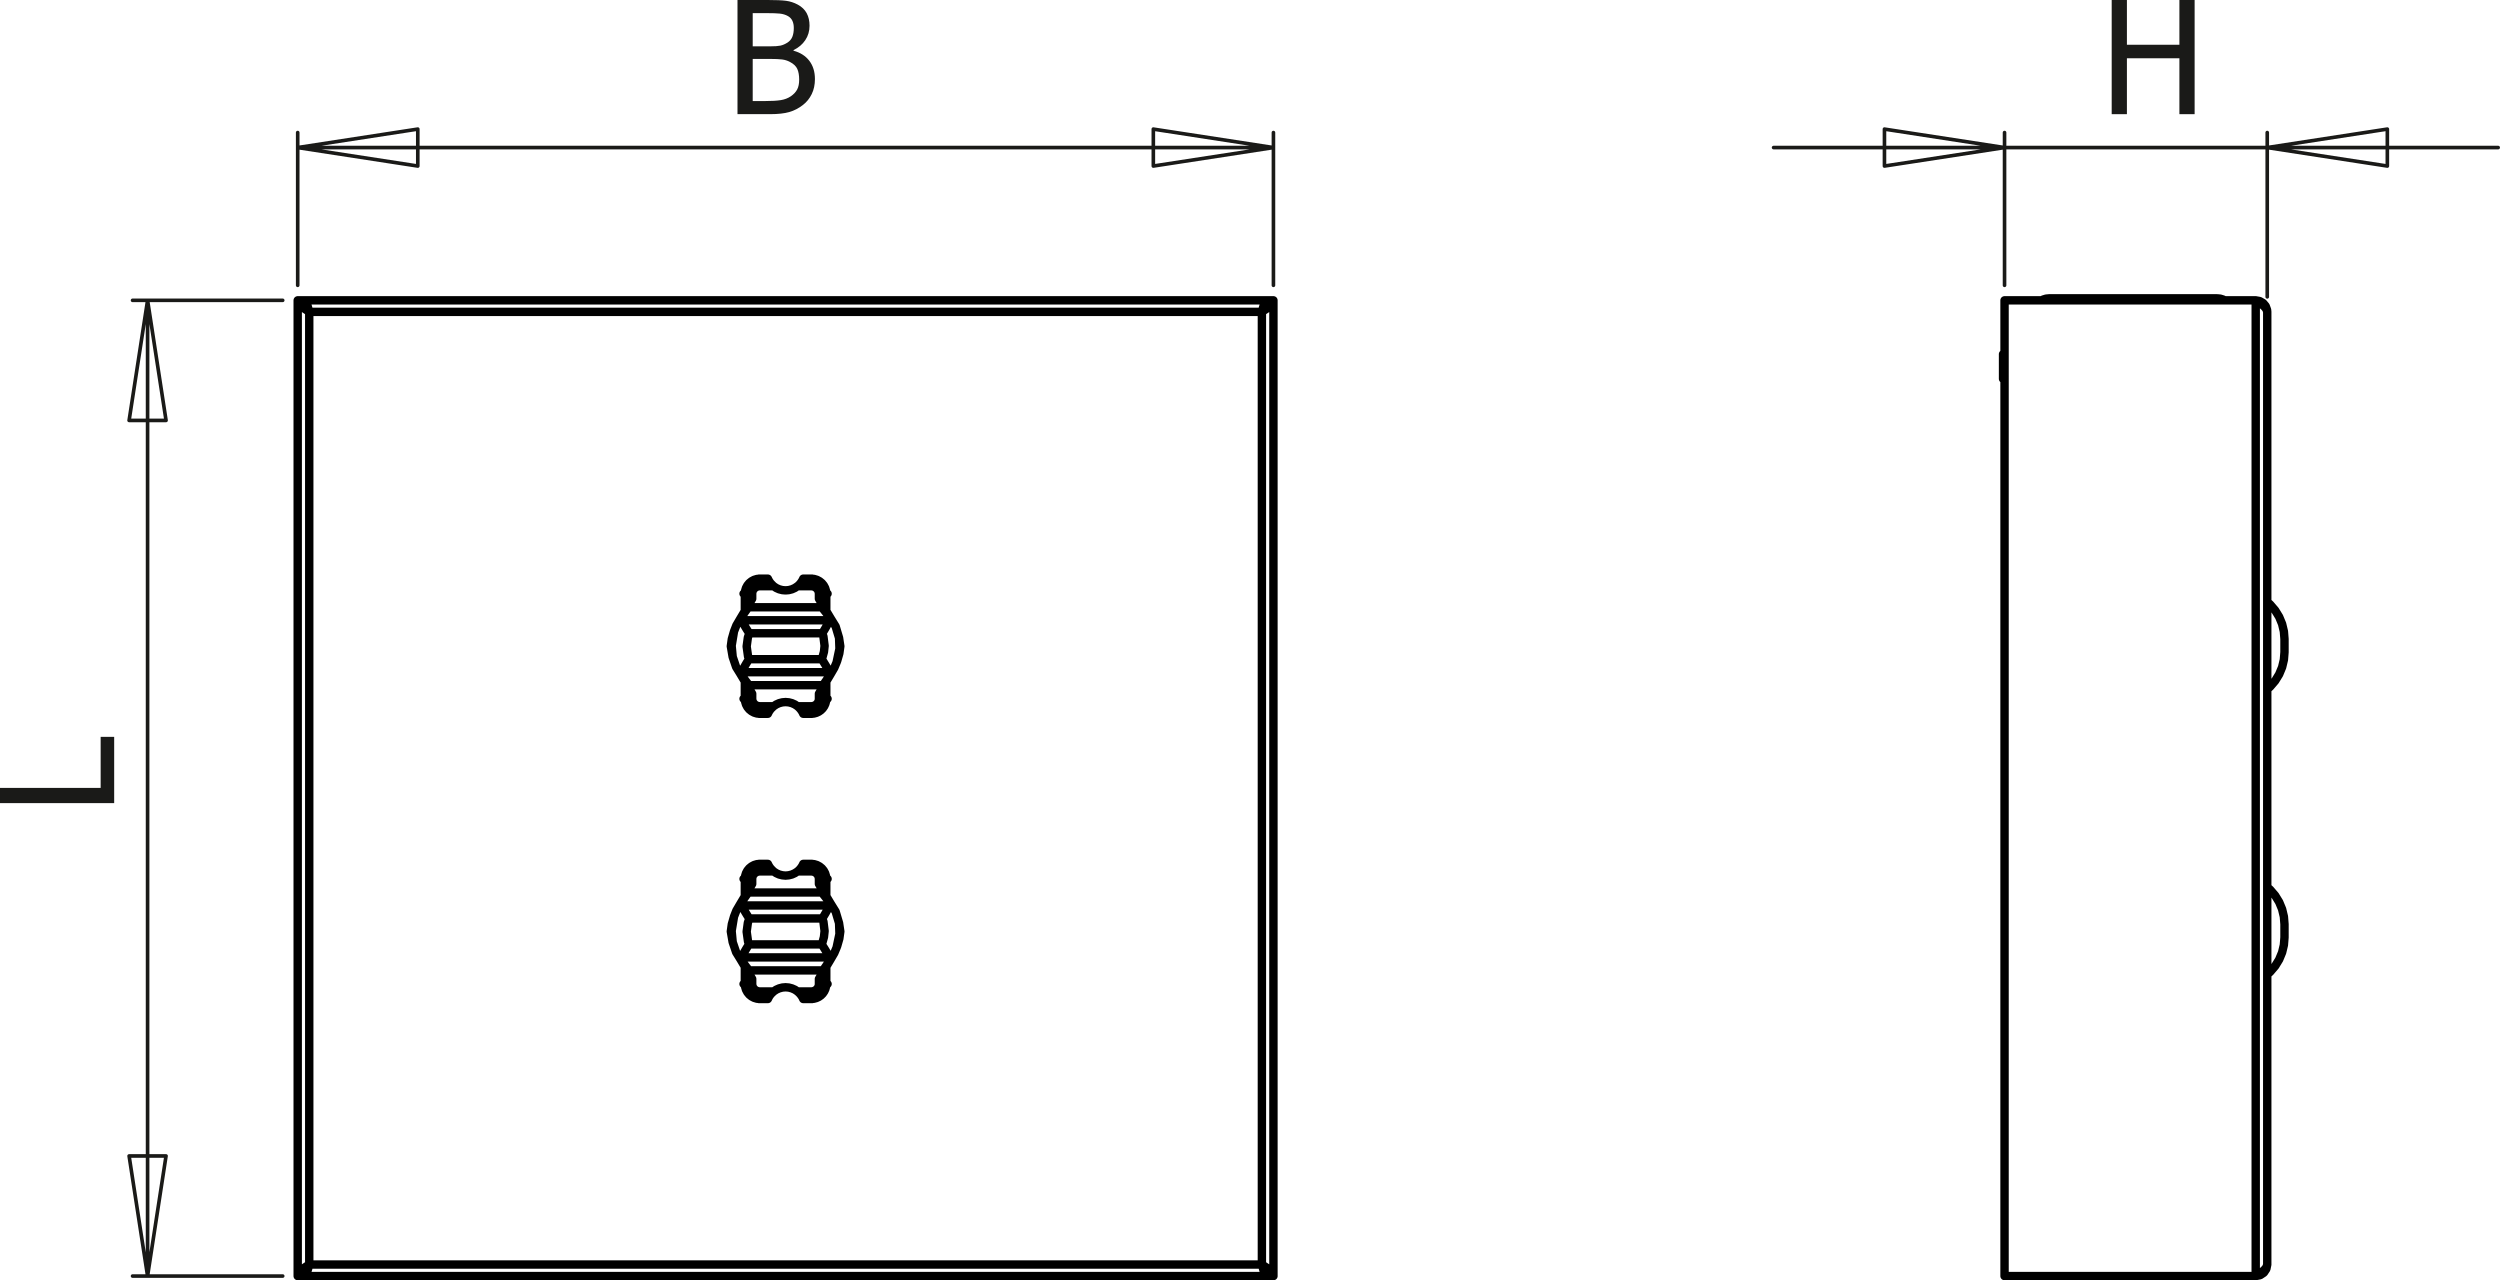 <?xml version="1.0" encoding="utf-8"?>
<!-- Generator: Adobe Illustrator 12.0.0, SVG Export Plug-In . SVG Version: 6.00 Build 51448)  -->
<!DOCTYPE svg PUBLIC "-//W3C//DTD SVG 1.1//EN" "http://www.w3.org/Graphics/SVG/1.1/DTD/svg11.dtd">
<svg  version="1.1" id="Ebene_1" xmlns="http://www.w3.org/2000/svg" xmlns:xlink="http://www.w3.org/1999/xlink" width="148.832" height="76.217"
	 viewBox="0 0 148.832 76.217" style="overflow:visible;enable-background:new 0 0 148.832 76.217;" xml:space="preserve">
<g>
	<path style="fill:#1A1A18;" d="M6.797,43.867v3.945H0v-0.906h5.992v-3.039H6.797z"/>
</g>
<g>
	<path style="fill:#1A1A18;" d="M48.515,4.708c0,0.338-0.064,0.637-0.192,0.896c-0.127,0.259-0.299,0.472-0.516,0.64
		c-0.255,0.201-0.529,0.343-0.821,0.427c-0.292,0.083-0.669,0.125-1.132,0.125h-1.949V0h1.802c0.484,0,0.847,0.016,1.088,0.048
		c0.242,0.032,0.474,0.107,0.696,0.226c0.243,0.131,0.421,0.302,0.534,0.513c0.113,0.211,0.169,0.46,0.169,0.746
		c0,0.319-0.084,0.604-0.253,0.857c-0.169,0.252-0.402,0.449-0.7,0.592v0.037c0.404,0.11,0.718,0.31,0.94,0.601
		S48.515,4.272,48.515,4.708z M47.257,1.665c0-0.163-0.027-0.304-0.082-0.424c-0.055-0.119-0.143-0.214-0.265-0.283
		c-0.146-0.082-0.309-0.131-0.488-0.149c-0.179-0.018-0.427-0.027-0.744-0.027h-0.867v1.977h1.026c0.283,0,0.491-0.014,0.625-0.043
		s0.272-0.088,0.416-0.179c0.137-0.087,0.234-0.203,0.292-0.344C47.228,2.049,47.257,1.874,47.257,1.665z M47.577,4.739
		c0-0.255-0.037-0.465-0.11-0.631c-0.073-0.166-0.22-0.306-0.442-0.422c-0.143-0.076-0.299-0.125-0.468-0.146
		c-0.169-0.021-0.408-0.032-0.719-0.032h-1.027v2.508h0.735c0.396,0,0.707-0.018,0.936-0.055c0.228-0.036,0.429-0.114,0.603-0.232
		c0.17-0.119,0.295-0.253,0.374-0.404C47.538,5.174,47.577,4.979,47.577,4.739z"/>
</g>
<g>
	<path style="fill:#1A1A18;" d="M130.652,6.797h-0.906V3.469h-3.125v3.328h-0.906V0h0.906v2.664h3.125V0h0.906V6.797z"/>
</g>
<path style="fill:none;stroke:#1A1A18;stroke-width:0.216;stroke-linecap:round;stroke-linejoin:round;stroke-miterlimit:10;" d="
	M68.661,7.686l7.15,1.1 M68.661,9.885v-2.2 M75.811,8.785l-7.15,1.1 M24.872,9.885l-7.149-1.1 M24.872,7.686v2.2 M17.723,8.785
	l7.149-1.1 M17.723,8.785h58.088 M75.811,16.986V7.892 M17.723,16.986V7.892"/>
<path style="fill:none;stroke:#1A1A18;stroke-width:0.216;stroke-linecap:round;stroke-linejoin:round;stroke-miterlimit:10;" d="
	M142.125,9.885l-7.149-1.1 M142.125,7.686v2.2 M134.975,8.785l7.149-1.1 M112.187,7.686l7.149,1.1 M112.187,9.885v-2.2
	 M119.336,8.785l-7.149,1.1 M134.975,8.785h13.748 M119.336,8.785h15.639 M119.336,8.785h-13.749 M134.975,17.673V7.892
	 M119.336,16.986V7.892"/>
<path style="fill:none;stroke:#1A1A18;stroke-width:0.216;stroke-linecap:round;stroke-linejoin:round;stroke-miterlimit:10;" d="
	M9.885,68.818l-1.1,7.148 M7.686,68.818h2.2 M8.786,75.967l-1.1-7.148 M7.686,25.029l1.1-7.149 M9.885,25.029h-2.2 M8.786,17.88
	l1.1,7.149 M8.786,17.88v58.087 M16.83,75.967H7.892 M16.83,17.88H7.892"/>
<path style="fill:none;stroke:#000000;stroke-width:0.5;stroke-linecap:round;stroke-linejoin:round;stroke-miterlimit:10;" d="
	M49.19,58.578h0.077 M49.267,52.323H49.19 M44.343,52.323h-0.077 M44.266,58.578h0.077 M49.19,41.599h0.077 M49.267,35.344H49.19
	 M44.343,35.344h-0.077 M44.266,41.599h0.077 M75.454,17.88h0.357 M75.454,17.88l-0.025,0.172l-0.072,0.171l-0.106,0.171
	l-0.126,0.172 M75.124,18.566l0.071-0.126l0.071-0.107l0.058-0.058 M75.409,18.099V17.88 M75.124,18.566l0.063-0.234l0.063-0.207
	l0.063-0.153l0.063-0.081l0.032-0.011 M75.409,17.88H18.125 M18.125,18.099V17.88 M18.209,18.276l0.058,0.058l0.071,0.107
	l0.071,0.126 M18.125,17.88l0.063,0.042l0.063,0.119l0.063,0.183l0.063,0.224l0.032,0.12 M18.41,18.566l-0.126-0.172l-0.107-0.171
	l-0.071-0.171l-0.025-0.172 M18.081,17.88h-0.357 M75.124,18.566H18.41 M18.41,75.28h56.714 M18.125,75.967h57.284 M18.41,75.28
	l-0.071,0.126l-0.071,0.107l-0.046,0.047 M18.125,75.75v0.217 M18.41,75.28l-0.071,0.263l-0.071,0.223l-0.071,0.149l-0.071,0.052
	 M75.409,75.747v0.22 M75.319,75.566l-0.053-0.053l-0.071-0.107l-0.071-0.126 M75.409,75.967l-0.071-0.052l-0.071-0.149
	l-0.071-0.223l-0.071-0.263 M75.124,75.28l0.176,0.246l0.121,0.246l0.033,0.194 M75.811,75.967h-0.357 M18.41,18.566V75.28
	 M18.41,18.566l-0.263-0.172l-0.223-0.171l-0.148-0.171l-0.052-0.172 M17.723,17.88v58.087 M75.124,75.28V18.566 M75.124,75.28
	l0.268,0.176l0.225,0.175l0.148,0.175l0.047,0.161 M75.811,75.967V17.88 M75.811,17.88l-0.053,0.172l-0.149,0.171l-0.222,0.171
	l-0.264,0.172 M17.723,75.967h0.357 M18.081,75.967l0.05-0.245l0.137-0.246l0.142-0.195 M17.723,75.967l0.054-0.175l0.154-0.175
	l0.23-0.175l0.248-0.162 M75.218,75.44l0.013-0.011 M18.302,75.429l0.013,0.012 M75.232,18.419l-0.015-0.013 M18.315,18.407
	l-0.014,0.012 M48.296,51.43h0.058 M45.18,51.43h0.057 M48.354,59.473h-0.058 M45.237,59.473H45.18 M48.296,51.43l0.174,0.017
	l0.168,0.051l0.154,0.083l0.136,0.111l0.111,0.135l0.083,0.154l0.051,0.168l0.017,0.175 M45.714,51.43l0.01,0.021l0.029,0.061
	l0.052,0.088l0.078,0.107l0.144,0.146l0.028,0.023 M45.237,51.43h0.477 M47.48,51.877l0.063-0.056l0.04-0.039l0.039-0.042
	l0.018-0.021l0.024-0.03l0.023-0.029l0.021-0.03l0.02-0.029l0.017-0.027l0.016-0.026l0.014-0.025l0.012-0.023l0.016-0.032
	l0.006-0.014l0.005-0.01l0.004-0.01l0.001-0.003 M48.296,51.43v0.008v0.025v0.041v0.057v0.067v0.077v0.084v0.088 M47.819,51.43
	h0.477 M49.19,52.323v1.032 M49.19,52.323h-0.022h-0.034h-0.045h-0.055h-0.063h-0.069h-0.073h-0.076 M45.237,51.43v0.008v0.025
	v0.041v0.057v0.067v0.077v0.084v0.088 M44.343,52.323l0.017-0.175l0.051-0.168l0.083-0.154l0.111-0.135l0.136-0.111l0.154-0.083
	l0.168-0.051l0.174-0.017 M49.19,57.546v1.032 M49.19,58.578h-0.022h-0.034h-0.045h-0.055h-0.063h-0.069h-0.073h-0.076
	 M49.19,58.578l-0.014,0.156l-0.041,0.15l-0.066,0.141l-0.089,0.128l-0.11,0.11l-0.127,0.089l-0.141,0.065l-0.151,0.041
	l-0.155,0.014 M47.819,59.473l0-0.002l-0.002-0.004l-0.003-0.007l-0.004-0.009l-0.005-0.012l-0.014-0.03l-0.01-0.019l-0.011-0.02
	l-0.012-0.021l-0.014-0.023l-0.016-0.024l-0.017-0.026l-0.019-0.026l-0.021-0.026l-0.021-0.027l-0.032-0.038l-0.035-0.037
	l-0.037-0.036l-0.04-0.035l-0.028-0.023 M48.296,59.473h-0.477 M48.296,59.473v-0.01v-0.025v-0.041v-0.055v-0.068v-0.077v-0.083
	v-0.088 M45.237,59.473l-0.174-0.018l-0.168-0.051l-0.154-0.082l-0.136-0.111l-0.111-0.136l-0.083-0.154l-0.051-0.168l-0.017-0.175
	 M45.237,59.025v0.088v0.083v0.077v0.068v0.055v0.041v0.025v0.01 M45.714,59.473h-0.477 M46.053,59.025l-0.161,0.156l-0.088,0.119
	l-0.058,0.103l-0.026,0.056l-0.006,0.014 M44.78,52.624l-0.361,0.606l-0.333,0.557 M48.753,52.624l0.362,0.606l0.333,0.557
	 M48.753,52.624v-0.301 M48.753,52.323l-0.009-0.087l-0.026-0.084l-0.042-0.078l-0.057-0.066l-0.069-0.057l-0.079-0.041
	l-0.085-0.025l-0.089-0.008 M48.296,51.877H47.48 M47.48,51.877l-0.16,0.105l-0.176,0.08l-0.186,0.047l-0.192,0.018l-0.191-0.018
	l-0.187-0.047l-0.176-0.08l-0.16-0.105 M46.053,51.877h-0.816 M45.237,51.877l-0.089,0.008l-0.086,0.025l-0.079,0.041l-0.069,0.057
	l-0.057,0.066l-0.042,0.078l-0.026,0.084l-0.009,0.087 M44.78,58.277l-0.361-0.605l-0.333-0.557 M48.753,58.277l0.362-0.605
	l0.333-0.557 M44.78,58.578l0.009,0.088l0.026,0.084l0.042,0.076l0.057,0.068l0.069,0.056l0.079,0.041l0.086,0.025l0.089,0.009
	 M45.237,59.025h0.816 M46.053,59.025l0.16-0.107l0.176-0.078l0.187-0.049l0.191-0.016l0.192,0.016l0.186,0.049l0.176,0.078
	l0.16,0.107 M47.48,59.025h0.816 M48.296,59.025l0.08-0.007l0.077-0.021l0.072-0.033l0.065-0.044l0.056-0.056l0.046-0.063
	l0.034-0.071l0.021-0.074l0.007-0.078 M48.753,58.578v-0.301 M43.696,54.576l-0.002,0.008l-0.126,0.438l-0.059,0.429 M43.508,55.451
	l0.11,0.635 M49.804,56.414l0.037-0.096l0.126-0.439l0.059-0.428 M50.025,55.451l-0.074-0.494 M44.343,58.578v-1.032 M44.78,58.578
	h-0.076h-0.073h-0.069h-0.063h-0.055h-0.045h-0.034h-0.022 M44.78,58.277v0.301 M44.78,52.323v0.301 M44.343,52.323h0.022h0.034
	h0.045h0.055h0.063h0.069h0.073h0.076 M44.343,53.355v-1.032 M44.552,53.133h4.37 M48.997,57.77H44.59 M49.389,53.906h-5.241
	 M48.952,54.68h-4.344 M49.804,56.414l0.171-0.81l-0.023-0.647 M49.952,54.957l-0.204-0.686l-0.3-0.484 M48.922,53.133l0.526,0.654
	 M48.922,53.133l0.07,0.087l0.07,0.087l0.07,0.088l0.068,0.088l0.066,0.09l0.06,0.09l0.037,0.066l0.027,0.063l0.01,0.042l0,0.039
	l-0.011,0.033 M48.952,54.68l0.002-0.003L49,54.604l0.046-0.073l0.044-0.074l0.043-0.073l0.037-0.063l0.035-0.063l0.034-0.062
	l0.032-0.06l0.026-0.051l0.025-0.048l0.023-0.046l0.021-0.043l0.021-0.043 M48.921,56.221l0.036-0.092l0.095-0.346l0.038-0.355
	l-0.069-0.559l-0.068-0.189 M49.384,56.995l0.012,0.036l0.002,0.041l-0.011,0.057l-0.022,0.061l-0.022,0.047l-0.026,0.048
	l-0.061,0.102l-0.05,0.077l-0.053,0.08l-0.056,0.082l-0.058,0.083l-0.042,0.062 M49.448,57.115l-0.451,0.654 M49.448,57.115
	l0.221-0.38l0.135-0.321 M44.146,56.995h5.238 M49.384,56.995l-0.021-0.039l-0.022-0.04l-0.024-0.043l-0.027-0.049l-0.029-0.05
	l-0.033-0.058l-0.035-0.059l-0.037-0.063l-0.039-0.064l-0.046-0.075l-0.048-0.075l-0.049-0.077l-0.051-0.078l-0.002-0.004
	 M44.592,56.221h4.329 M43.696,54.576l-0.139,0.844l0.062,0.666 M43.619,56.086l0.204,0.602l0.264,0.428 M44.59,57.77l-0.504-0.654
	 M44.59,57.77l-0.068-0.09l-0.068-0.088l-0.068-0.09l-0.066-0.089l-0.063-0.091l-0.057-0.09l-0.034-0.064l-0.024-0.063l-0.008-0.042
	l0.001-0.039l0.01-0.029 M44.146,56.995l0.022-0.042l0.021-0.041l0.023-0.045l0.026-0.048l0.028-0.052l0.031-0.058l0.034-0.06
	l0.036-0.063l0.038-0.065l0.043-0.072l0.045-0.074l0.047-0.074l0.049-0.076l0.002-0.004 M44.608,54.68l-0.085,0.254l-0.072,0.529
	l0.083,0.597l0.059,0.161 M44.608,54.68l-0.002-0.003l-0.049-0.075l-0.049-0.075l-0.048-0.077l-0.046-0.076l-0.038-0.063
	l-0.037-0.063l-0.035-0.061l-0.034-0.059l-0.053-0.096l-0.025-0.045l-0.022-0.042l-0.021-0.04 M44.148,53.906l-0.012-0.035
	l-0.002-0.041l0.011-0.055l0.023-0.059l0.022-0.047l0.026-0.047l0.03-0.051l0.032-0.05l0.051-0.077l0.055-0.08l0.058-0.082
	l0.059-0.082l0.049-0.068 M44.086,53.787l0.466-0.654 M44.086,53.787l-0.249,0.426l-0.142,0.363 M48.296,34.45h0.058 M45.18,34.45
	h0.057 M48.354,42.493h-0.058 M45.237,42.493H45.18 M48.296,34.45l0.174,0.018l0.168,0.051l0.154,0.083l0.136,0.111l0.111,0.135
	l0.083,0.154l0.051,0.167l0.017,0.175 M47.48,34.897l0.063-0.055l0.04-0.039l0.039-0.042l0.018-0.021l0.024-0.03l0.023-0.03
	l0.021-0.03l0.02-0.029l0.017-0.027l0.016-0.027l0.014-0.025l0.012-0.023l0.016-0.033l0.006-0.013l0.005-0.01l0.004-0.01
	l0.001-0.003 M48.296,34.45v0.009v0.025v0.041v0.056v0.068v0.077v0.084v0.087 M47.819,34.45h0.477 M49.19,35.344v1.033
	 M49.19,35.344h-0.022h-0.034h-0.045h-0.055h-0.063h-0.069h-0.073h-0.076 M45.714,34.45l0.01,0.021l0.029,0.061l0.052,0.089
	l0.078,0.106l0.144,0.146l0.028,0.023 M45.237,34.45h0.477 M45.237,34.45v0.009v0.025v0.041v0.056v0.068v0.077v0.084v0.087
	 M44.343,35.344l0.017-0.175l0.051-0.167l0.083-0.154l0.111-0.135l0.136-0.111l0.154-0.083l0.168-0.051l0.174-0.018 M49.19,40.566
	v1.033 M49.19,41.599h-0.022h-0.034h-0.045h-0.055h-0.063h-0.069h-0.073h-0.076 M49.19,41.599l-0.014,0.155l-0.041,0.15
	l-0.066,0.141l-0.089,0.128l-0.11,0.11l-0.127,0.089l-0.141,0.066l-0.151,0.041l-0.155,0.013 M45.714,42.493h-0.477 M46.053,42.046
	l-0.161,0.157l-0.088,0.119l-0.058,0.102L45.72,42.48l-0.006,0.013 M45.237,42.493l-0.174-0.017l-0.168-0.051l-0.154-0.083
	l-0.136-0.111l-0.111-0.135l-0.083-0.155l-0.051-0.167l-0.017-0.174 M45.237,42.046v0.087v0.083v0.077v0.068v0.056v0.042v0.025
	v0.008 M47.819,42.493l0-0.001l-0.002-0.004l-0.003-0.006l-0.004-0.01l-0.005-0.011l-0.014-0.03l-0.01-0.019l-0.011-0.02
	l-0.012-0.021l-0.014-0.023l-0.016-0.025l-0.017-0.025l-0.019-0.027l-0.021-0.027l-0.021-0.027l-0.032-0.038l-0.035-0.037
	l-0.037-0.037l-0.04-0.036l-0.028-0.023 M48.296,42.493h-0.477 M48.296,42.493v-0.008v-0.025v-0.042v-0.056v-0.068v-0.077v-0.083
	v-0.087 M44.78,35.644l-0.361,0.606l-0.333,0.557 M48.753,35.644l0.362,0.606l0.333,0.557 M48.753,35.644v-0.3 M48.753,35.344
	l-0.009-0.087l-0.026-0.083l-0.042-0.078l-0.057-0.067l-0.069-0.056l-0.079-0.042l-0.085-0.025l-0.089-0.008 M48.296,34.897H47.48
	 M47.48,34.897l-0.16,0.107l-0.176,0.079l-0.186,0.048l-0.192,0.016l-0.191-0.016l-0.187-0.048l-0.176-0.079l-0.16-0.107
	 M46.053,34.897h-0.816 M45.237,34.897l-0.089,0.008l-0.086,0.025l-0.079,0.042l-0.069,0.056l-0.057,0.067l-0.042,0.078
	l-0.026,0.083l-0.009,0.087 M44.78,41.299l-0.361-0.606l-0.333-0.557 M48.753,41.299l0.362-0.606l0.333-0.557 M44.78,41.599
	l0.009,0.087l0.026,0.083l0.042,0.077l0.057,0.068l0.069,0.056l0.079,0.042l0.086,0.025l0.089,0.008 M45.237,42.046h0.816
	 M46.053,42.046l0.16-0.107l0.176-0.079l0.187-0.048l0.191-0.016l0.192,0.016l0.186,0.048l0.176,0.079l0.16,0.107 M47.48,42.046
	h0.816 M48.296,42.046l0.08-0.007l0.077-0.02l0.072-0.033l0.065-0.044l0.056-0.055l0.046-0.063l0.034-0.071l0.021-0.075l0.007-0.078
	 M48.753,41.599v-0.3 M43.696,37.597l-0.002,0.007l-0.126,0.439l-0.059,0.428 M43.508,38.471l0.11,0.636 M49.804,39.435l0.037-0.097
	l0.126-0.439l0.059-0.428 M50.025,38.471l-0.074-0.494 M44.343,41.599v-1.033 M44.78,41.599h-0.076h-0.073h-0.069h-0.063h-0.055
	h-0.045h-0.034h-0.022 M44.78,41.299v0.3 M44.78,35.344v0.3 M44.343,35.344h0.022h0.034h0.045h0.055h0.063h0.069h0.073h0.076
	 M44.343,36.376v-1.033 M44.552,36.153h4.37 M48.997,40.79H44.59 M49.389,36.927h-5.241 M48.952,37.701h-4.344 M43.696,37.597
	l-0.139,0.842l0.062,0.667 M43.619,39.107l0.204,0.601l0.264,0.428 M44.59,40.79l-0.504-0.654 M44.59,40.79l-0.068-0.089
	l-0.068-0.089l-0.068-0.089l-0.066-0.089l-0.063-0.09l-0.057-0.09l-0.034-0.065l-0.024-0.063l-0.008-0.042l0.001-0.039l0.01-0.029
	 M44.608,37.701l-0.085,0.254l-0.072,0.529l0.083,0.597l0.059,0.162 M44.608,37.701l-0.002-0.003l-0.049-0.075l-0.049-0.076
	l-0.048-0.077l-0.046-0.076l-0.038-0.063l-0.037-0.062l-0.035-0.061L44.27,37.15l-0.053-0.097l-0.025-0.044l-0.022-0.042
	l-0.021-0.04 M44.148,36.927l-0.012-0.035l-0.002-0.042l0.011-0.054l0.023-0.06l0.022-0.046l0.026-0.047l0.03-0.049l0.032-0.051
	l0.051-0.077l0.055-0.08l0.058-0.082l0.059-0.083l0.049-0.068 M44.086,36.807l0.466-0.654 M44.086,36.807l-0.249,0.426l-0.142,0.364
	 M49.804,39.435l0.171-0.81l-0.023-0.648 M49.952,37.977l-0.204-0.684l-0.3-0.486 M48.922,36.153l0.526,0.654 M48.922,36.153
	l0.07,0.087l0.07,0.087l0.07,0.088l0.068,0.087l0.066,0.09l0.06,0.089l0.037,0.066l0.027,0.064l0.01,0.042l0,0.039l-0.011,0.034
	 M48.952,37.701l0.002-0.003L49,37.625l0.046-0.073l0.044-0.074l0.043-0.074l0.037-0.063l0.035-0.063l0.034-0.062l0.032-0.06
	l0.026-0.05l0.025-0.048l0.023-0.046l0.021-0.042l0.021-0.043 M48.921,39.242l0.036-0.092l0.095-0.345l0.038-0.356L49.02,37.89
	l-0.068-0.189 M49.384,40.016l0.012,0.036l0.002,0.042l-0.011,0.056l-0.022,0.061l-0.022,0.047l-0.026,0.048l-0.061,0.102
	l-0.05,0.078l-0.053,0.079l-0.056,0.082l-0.058,0.083l-0.042,0.062 M49.448,40.136l-0.451,0.654 M49.448,40.136l0.221-0.38
	l0.135-0.321 M44.146,40.016l0.022-0.042l0.021-0.041l0.023-0.044l0.026-0.048l0.028-0.052l0.031-0.057l0.034-0.061l0.036-0.063
	l0.038-0.065l0.043-0.073l0.045-0.074l0.047-0.075l0.049-0.076l0.002-0.003 M44.146,40.016h5.238 M49.384,40.016l-0.021-0.039
	l-0.022-0.04l-0.024-0.043l-0.027-0.047l-0.029-0.051l-0.033-0.057l-0.035-0.06l-0.037-0.063l-0.039-0.064l-0.046-0.075L49.024,39.4
	l-0.049-0.077l-0.051-0.078l-0.002-0.003 M44.592,39.242h4.329"/>
<path style="fill:none;stroke:#000000;stroke-width:1.984;stroke-linecap:round;stroke-linejoin:round;stroke-miterlimit:10;" d="
	M75.124,18.566"/>
<path style="fill:none;stroke:#000000;stroke-width:0.5;stroke-linecap:round;stroke-linejoin:round;stroke-miterlimit:10;" d="
	M121.984,17.762h0.031h0.095h0.155h0.215h0.272h0.324h0.374h0.419h0.458h0.491h0.52h0.539h0.555h0.561h0.561h0.554h0.54h0.519h0.491
	h0.459h0.419h0.374h0.325h0.271h0.215h0.155h0.094h0.032 M119.247,22.425v0.001v0.096v0.033 M119.247,21.084v0.033v0.095v0.149
	v0.187v0.207v0.207v0.187v0.148v0.095v0.033 M136.002,55.024v0.03v0.084v0.126v0.149v0.148v0.125v0.084v0.03 M136.002,38.045v0.03
	v0.084v0.126v0.148v0.149v0.126v0.084v0.03 M134.975,75.28l-0.053,0.263l-0.148,0.224l-0.223,0.148l-0.263,0.052 M134.289,17.88
	l0.235,0.042l0.206,0.119l0.153,0.183l0.081,0.224l0.011,0.12 M134.289,75.967l0.268-0.175l0.225-0.175l0.147-0.175l0.047-0.162
	 M134.975,18.566V75.28 M134.975,18.566l-0.053-0.172l-0.148-0.171l-0.223-0.172l-0.263-0.171 M134.289,17.88h-14.952
	 M134.289,17.88v58.087 M119.336,17.88v58.087 M134.289,75.967h-14.952 M121.984,17.762l-0.174,0.017l-0.168,0.051l-0.102,0.05
	 M132.445,17.88l-0.102-0.05l-0.168-0.051l-0.174-0.017 M119.247,22.555h0.09 M119.247,22.425h0.09 M119.336,21.084h-0.09
	 M136.002,55.024l-0.036-0.455l-0.106-0.444l-0.175-0.422l-0.239-0.389l-0.297-0.347l-0.174-0.159 M134.975,58.019l0.174-0.16
	l0.297-0.347l0.239-0.389l0.175-0.422l0.106-0.444l0.036-0.455 M136.002,38.045l-0.036-0.455l-0.106-0.444l-0.175-0.422
	l-0.239-0.389l-0.297-0.347l-0.174-0.16 M134.975,41.039l0.174-0.16l0.297-0.347l0.239-0.389l0.175-0.421l0.106-0.444l0.036-0.455"
	/>
<path style="fill:none;stroke:#000000;stroke-width:1.984;stroke-linecap:round;stroke-linejoin:round;stroke-miterlimit:10;" d="
	M134.289,17.88"/>
</svg>
